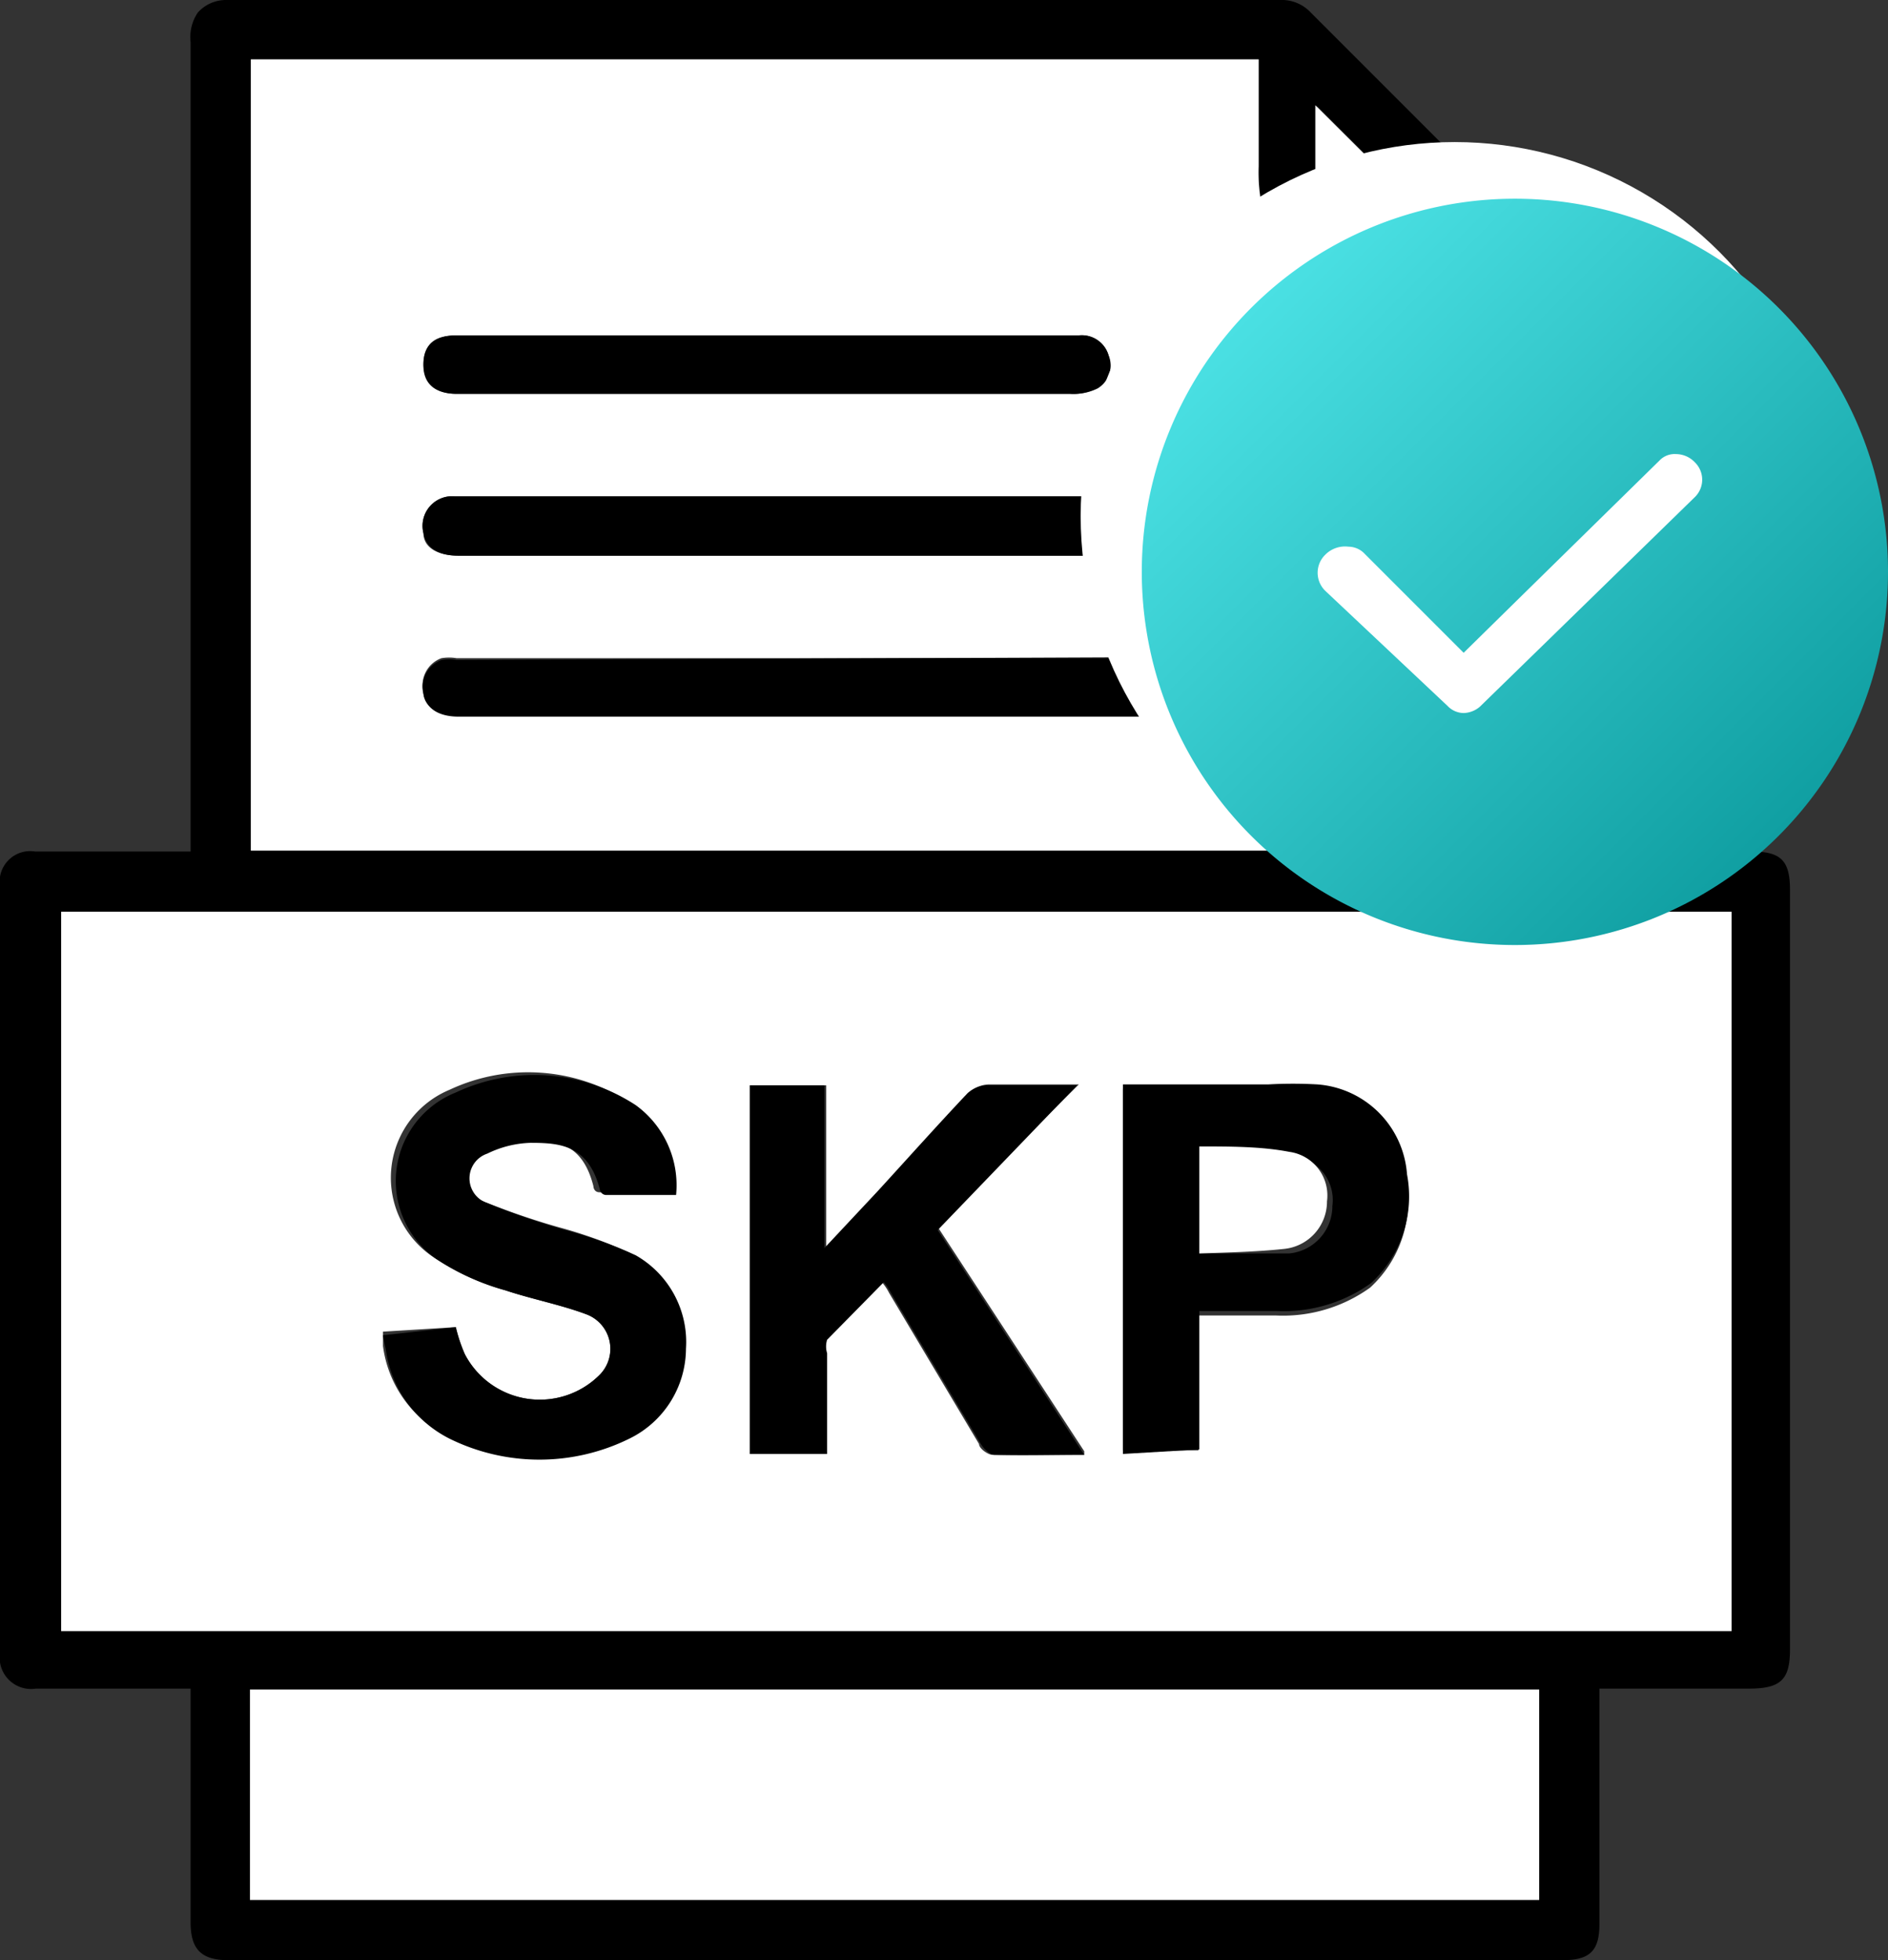 <svg xmlns="http://www.w3.org/2000/svg" xmlns:xlink="http://www.w3.org/1999/xlink" viewBox="0 0 21 21.8"><rect x="0" y="0" width="21" height="21.8" fill="#333333" stroke="none"/><defs><style>.cls-1{fill:#fff;}.cls-2{fill:url(#未命名的渐变_9);}</style><linearGradient id="未命名的渐变_9" x1="13.91" y1="3.43" x2="19.78" y2="9.3" gradientUnits="userSpaceOnUse"><stop offset="0" stop-color="#4ae0e3"/><stop offset="1" stop-color="#109fa2"/></linearGradient></defs><g id="图层_2" data-name="图层 2"><g id="图层_1-2" data-name="图层 1"><path d="M17.8,9.47h1.68c.33,0,.43.1.43.43v8.44c0,.34-.1.44-.46.44H17.79V21.4c0,.3-.11.4-.41.4H2.54c-.3,0-.42-.12-.42-.42v-2.6H.4a.35.35,0,0,1-.4-.4V9.86a.34.34,0,0,1,.39-.39H2.12v-9A.49.49,0,0,1,2.2.14.42.42,0,0,1,2.51,0H14.24a.44.44,0,0,1,.34.14c1,1,2,2,3.06,3.06a.51.51,0,0,1,.16.38c0,1.9,0,3.8,0,5.7C17.79,9.34,17.8,9.4,17.8,9.47Zm1.46.67H.68v8H19.26ZM14,.66H2.79v8.8H17.12V3.82H16a1.93,1.93,0,0,1-2-2ZM2.78,21.13H17.12V18.79H2.78ZM16.65,3.18l-2-2v.77a1.24,1.24,0,0,0,.95,1.18A9.2,9.2,0,0,0,16.65,3.18Z"/><path class="cls-1" d="M19.26,10.14v8H.68v-8Zm-7.2,6-1.64-2.51L12,12.06H11a.34.34,0,0,0-.22.09c-.34.36-.67.73-1,1.09l-.59.63V12.07H8.34v4.1h.84V15.05a.25.25,0,0,1,0-.15l.63-.64a.62.62,0,0,1,.08.12l1,1.68c0,.05.1.12.15.12C11.38,16.19,11.7,16.18,12.06,16.18Zm-7.8-1.33c0,.07,0,.11,0,.16a1.31,1.31,0,0,0,.71,1,2.26,2.26,0,0,0,2,0,1.12,1.12,0,0,0,.62-1A1.11,1.11,0,0,0,7,13.93a5.16,5.16,0,0,0-.78-.28,8.1,8.1,0,0,1-.87-.3.29.29,0,0,1,0-.55,1.17,1.17,0,0,1,.48-.12c.32,0,.64,0,.77.51,0,0,0,.07.07.07l.78,0a1.1,1.1,0,0,0-.45-1,2.06,2.06,0,0,0-2-.14A1.06,1.06,0,0,0,4.85,14a2.71,2.71,0,0,0,.77.35c.3.1.62.16.91.27a.41.41,0,0,1,.14.67.94.94,0,0,1-1.5-.23,1.75,1.75,0,0,1-.1-.3Zm8.23,1.32h.84V14.63h.86a1.66,1.66,0,0,0,1.05-.31,1.31,1.31,0,0,0,.4-1.21,1.08,1.08,0,0,0-1-1,4.9,4.9,0,0,0-.54,0H12.49Z"/><path class="cls-1" d="M14,.66V1.85a1.93,1.93,0,0,0,2,2h1.16V9.46H2.79V.66ZM10,5.52H5.06a.33.33,0,0,0-.35.41c0,.16.16.25.39.25h9.72a.37.37,0,0,0,.41-.34c0-.2-.16-.32-.41-.32Zm0,1.8H5.08a.5.5,0,0,0-.17,0,.32.32,0,0,0-.2.38c0,.16.17.25.39.25h9.72c.25,0,.41-.13.41-.34s-.16-.31-.41-.31ZM8.53,3.73H5.08c-.24,0-.37.11-.37.31s.12.34.37.34h6.83a.6.6,0,0,0,.3-.06A.29.29,0,0,0,12.34,4,.31.31,0,0,0,12,3.73Z"/><path class="cls-1" d="M2.78,21.13V18.79H17.12v2.34Z"/><path class="cls-1" d="M16.65,3.18a9.2,9.2,0,0,1-1.07-.06,1.24,1.24,0,0,1-.95-1.18V1.17Z"/><path d="M12.06,16.18c-.36,0-.68,0-1,0-.05,0-.12-.07-.15-.12l-1-1.68a.62.62,0,0,0-.08-.12l-.63.64a.25.25,0,0,0,0,.15v1.12H8.34v-4.1h.83v1.81l.59-.63c.33-.36.66-.73,1-1.09a.34.34,0,0,1,.22-.09h1l-1.55,1.61Z"/><path d="M4.26,14.85l.81-.09a1.75,1.75,0,0,0,.1.3.94.94,0,0,0,1.5.23.41.41,0,0,0-.14-.67c-.29-.11-.61-.17-.91-.27A2.71,2.71,0,0,1,4.85,14a1.06,1.06,0,0,1,.22-1.85,2.06,2.06,0,0,1,2,.14,1.1,1.1,0,0,1,.45,1l-.78,0s-.06,0-.07-.07c-.13-.49-.45-.51-.77-.51a1.17,1.17,0,0,0-.48.12.29.29,0,0,0,0,.55,8.1,8.1,0,0,0,.87.3,5.16,5.16,0,0,1,.78.28A1.11,1.11,0,0,1,7.63,15,1.12,1.12,0,0,1,7,16a2.26,2.26,0,0,1-2,0,1.31,1.31,0,0,1-.71-1S4.27,14.92,4.26,14.85Z"/><path d="M12.49,16.17V12.06h1.62a4.9,4.9,0,0,1,.54,0,1.08,1.08,0,0,1,1,1,1.31,1.31,0,0,1-.4,1.21,1.66,1.66,0,0,1-1.05.31h-.86v1.54Zm.85-2.23c.33,0,.65,0,1,0a.53.53,0,0,0,.48-.53.49.49,0,0,0-.42-.55c-.34-.05-.69,0-1-.06Z"/><path d="M10,5.52h4.85c.25,0,.4.12.41.32a.37.37,0,0,1-.41.34H5.1c-.23,0-.36-.09-.39-.25a.33.33,0,0,1,.35-.41Z"/><path d="M10,7.32h4.87c.25,0,.4.11.41.31s-.16.34-.41.34H5.1c-.22,0-.36-.09-.39-.25a.32.32,0,0,1,.2-.38.5.5,0,0,1,.17,0Z"/><path d="M8.53,3.73H12a.31.31,0,0,1,.33.22.29.29,0,0,1-.13.37.6.6,0,0,1-.3.06H5.08c-.25,0-.38-.12-.37-.34s.13-.31.37-.31Z"/><path class="cls-1" d="M13.34,13.94V12.75c.34,0,.69,0,1,.06a.49.49,0,0,1,.42.55.53.53,0,0,1-.48.53C14,13.92,13.67,13.93,13.34,13.94Z"/><circle class="cls-1" cx="16.18" cy="5.74" r="4.16"/><path class="cls-2" d="M16.85,2.21A4.15,4.15,0,1,0,21,6.36,4.15,4.15,0,0,0,16.85,2.21Zm2,3.32L17.24,7.1l-.78.76h0l0,0a.29.29,0,0,1-.18.07h0a.25.25,0,0,1-.18-.08h0L14.74,6.57a.28.28,0,0,1,0-.4A.31.31,0,0,1,15,6.08a.25.25,0,0,1,.18.08l1.1,1.1.58-.57,1.6-1.57a.23.23,0,0,1,.18-.07.29.29,0,0,1,.21.09.27.27,0,0,1,0,.39Z"/></g></g></svg>